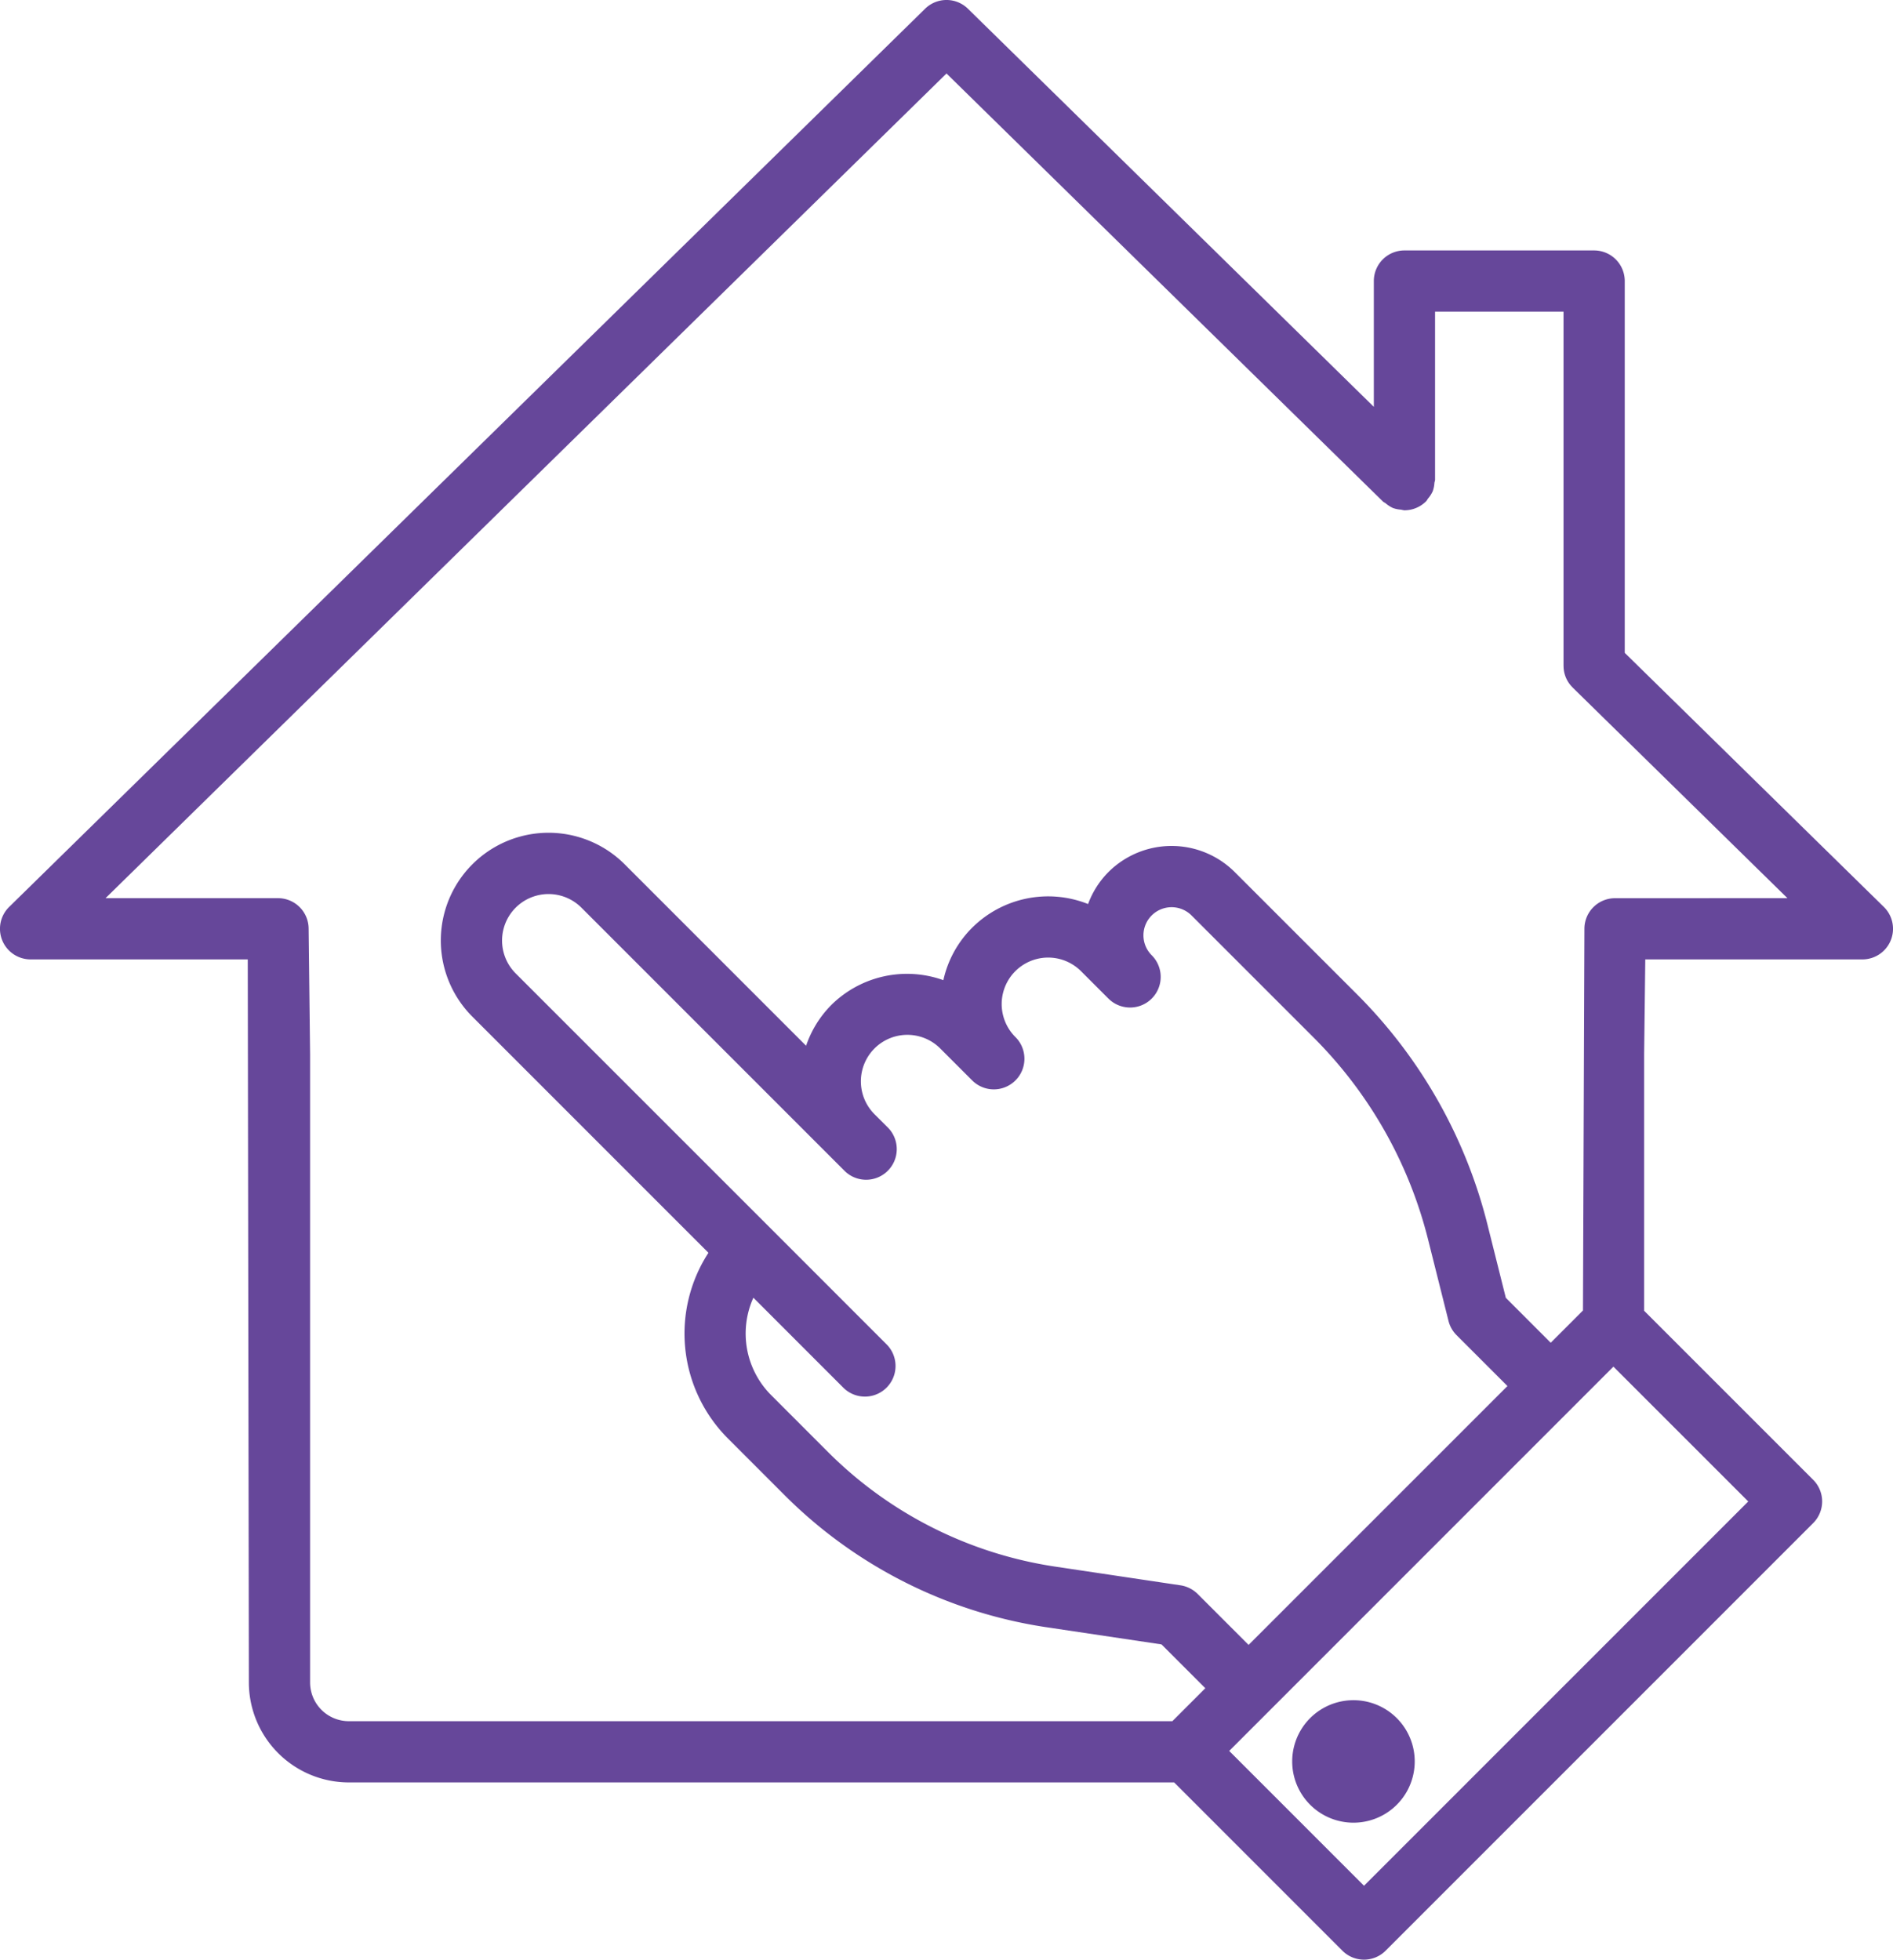 <svg xmlns="http://www.w3.org/2000/svg" width="58" height="60.031" viewBox="0 0 58 60.031"><defs><style>.cls-1{fill:#66479a;}</style></defs><g id="Calque_2" data-name="Calque 2"><g id="Crépol_Immobilier" data-name="Crépol Immobilier"><path class="cls-1" d="M57.719,27.782l-7.938-7.783V8.61a.938.938,0,0,0-.938-.938h-5.812a.937.937,0,0,0-.938.938v3.853L29.657.268a.937.937,0,0,0-1.313,0L.281,27.782A.938.938,0,0,0,.938,29.39H7.591l.034,22.149a3.066,3.066,0,0,0,3.062,3.063H35.975l5.154,5.154a.937.937,0,0,0,1.326,0l13.099-13.098a.938.938,0,0,0,0-1.327l-5.179-5.178V32.282l.035-2.892h6.652a.938.938,0,0,0,.657-1.608M23.083,39.753l2.759,2.76a.938.938,0,0,0,1.326-1.327l-3.543-3.544-.001-.001L15.8,29.819a1.424,1.424,0,1,1,2.014-2.014l8.06,8.06a.938.938,0,1,0,1.327-1.327l-.407-.406a1.424,1.424,0,0,1,2.014-2.014l.974.974a.938.938,0,1,0,1.326-1.327,1.424,1.424,0,1,1,2.014-2.014l.836.836.003.002a.925.925,0,0,0,.31.206.938.938,0,0,0,1.016-1.533.861.861,0,0,1,0-1.219.864.864,0,0,1,1.22,0l3.747,3.746a13.328,13.328,0,0,1,3.5,6.177l.627,2.498a.934.934,0,0,0,.246.435l1.56,1.56L38.256,50.389l-1.56-1.56a.95.95,0,0,0-.525-.265l-3.864-.577a12.452,12.452,0,0,1-6.917-3.486l-1.765-1.766a2.669,2.669,0,0,1-.542-2.982M41.792,57.767l-4.13-4.13,11.772-11.772,4.131,4.13Zm7.691-30.252a.938.938,0,0,0-.938.926l-.044,11.704-.988.988-1.376-1.377-.563-2.246A15.182,15.182,0,0,0,41.58,30.462l-3.747-3.746a2.74,2.74,0,0,0-3.872-.001,2.709,2.709,0,0,0-.623.979,3.302,3.302,0,0,0-3.556.729,3.265,3.265,0,0,0-.878,1.603,3.297,3.297,0,0,0-3.437.764,3.258,3.258,0,0,0-.769,1.245L19.14,26.477a3.3,3.3,0,0,0-4.667,4.667l7.233,7.233a4.545,4.545,0,0,0,.593,5.684l1.765,1.766a14.349,14.349,0,0,0,7.967,4.016l3.557.531,1.342,1.342-1.01,1.01H10.687a1.188,1.188,0,0,1-1.186-1.187V32.305l-.045-3.864a.938.938,0,0,0-.938-.927H3.234L29,2.251l13.367,13.107.001.001.006.006c.024.023.056.032.081.053a.97.97,0,0,0,.221.143.921.921,0,0,0,.254.052.837.837,0,0,0,.101.02l.004-.001a.939.939,0,0,0,.662-.278l.003-.002a.632.632,0,0,0,.05-.077.889.889,0,0,0,.147-.226.918.918,0,0,0,.052-.254c.003-.034.02-.065.02-.1V9.547h3.936V20.393l.001.005a.919.919,0,0,0,.278.661l.002.004,6.58,6.451Z"/><path class="cls-1" d="M41.47,52.083h-.002a1.876,1.876,0,0,0,0,3.752h.002a1.876,1.876,0,0,0,0-3.752"/></g></g></svg>